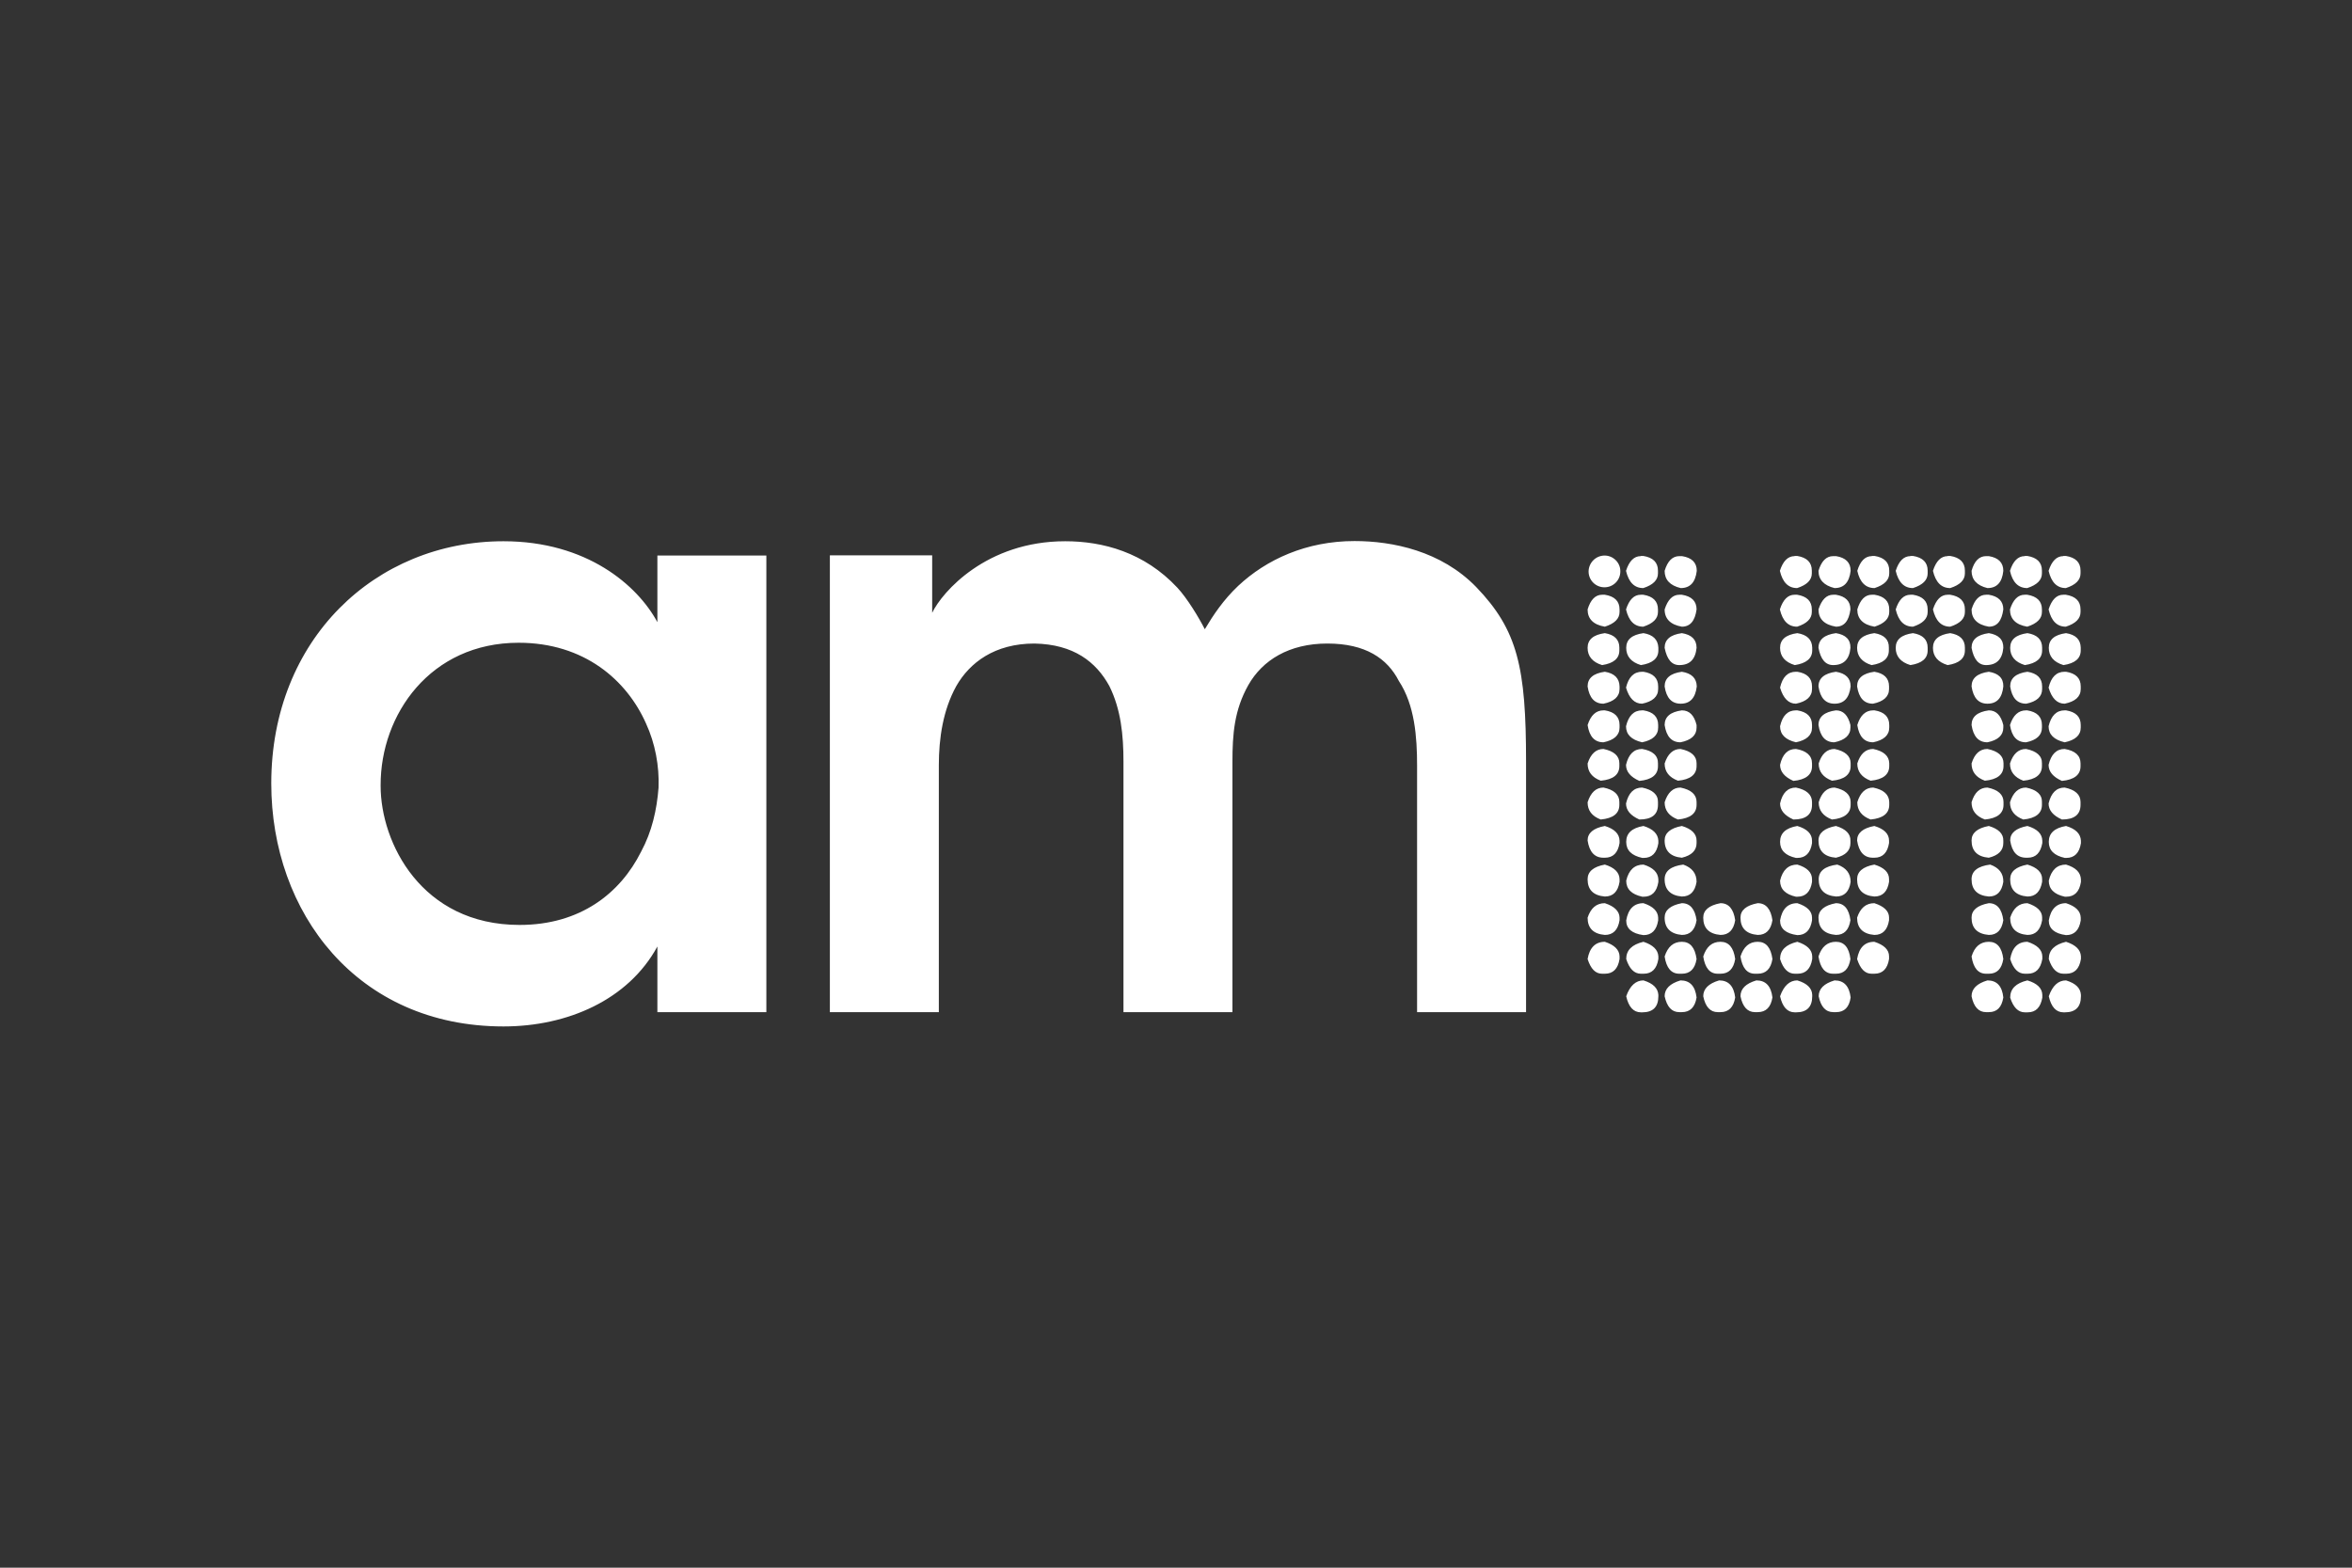 <?xml version="1.0" encoding="utf-8"?>
<!-- Generator: Adobe Illustrator 27.4.1, SVG Export Plug-In . SVG Version: 6.00 Build 0)  -->
<svg version="1.1" id="Ebene_1" xmlns="http://www.w3.org/2000/svg" xmlns:xlink="http://www.w3.org/1999/xlink" x="0px" y="0px"
	 viewBox="0 0 1200 800" style="enable-background:new 0 0 1200 800;" xml:space="preserve">
<rect x="0" y="0" width="1200" height="800" fill="#333333" stroke="none"/>
<style type="text/css">
	.st0{fill:#FFFFFF;}
</style>
<path class="st0" d="M256.9,276.2c-65.4,0-118.5,50.1-118.5,123.6c0,65.8,43.7,124,118.5,124c32.7,0,63.7-13.6,78.5-40.8v33.5h55.6
	V283.5h-55.6v34C325.3,298.7,299.4,276.2,256.9,276.2z M543.5,276.2c-40.3,0-62.8,25.9-67.9,36.5v-29.3h-52.2v233.1H479V390.4
	c0-13.6,2.1-28,8.9-40.3c6.8-11.9,19.5-21.7,39.9-21.7c20,0.4,31.4,9.3,38.2,21.7c5.9,11.9,7.2,25,7.2,38.6v127.8h55.6V388.7
	c0-14,0.9-26.3,8.1-39.1c7.2-12.7,20.8-21.2,40.3-21.2c19.5,0,30.6,7.6,36.5,19.1c8.1,12.3,9.3,28.5,9.3,43.3v125.7h55.6V388.7
	c0-48-4.2-67.1-25.5-89.2c-17.8-18.3-42.5-23.4-62-23.4c-24.6,0-45,9.4-59.4,22.9c-7.6,7.2-12.7,14.9-17,22.1
	c-3-5.9-8.9-15.7-14-21.2C583.8,281.8,562.6,276.2,543.5,276.2L543.5,276.2z M818.7,283.5c-4.5,0-8.1,3.6-8.2,8.1c0,0,0,0,0,0
	c0,4.5,3.6,8.1,8.1,8.1c0,0,0,0,0,0c4.5,0,8.1-3.6,8.1-8.1C826.8,287.2,823.1,283.5,818.7,283.5z M837.1,283.8
	c-3.4,0-5.9,2.5-7.5,7.5c1.4,5.9,4.3,8.8,8.8,8.8c5-1.6,7.5-4.1,7.5-7.5v-1.4c0-4.2-2.5-6.7-7.5-7.5H837.1z M856.8,283.8
	c-3.5,0-6,2.5-7.5,7.5c0,4.5,2.7,7.5,8.2,8.8c4.8,0,7.5-2.9,8.2-8.8c0-4.2-2.5-6.7-7.5-7.5H856.8z M915.6,283.8
	c-3.4,0-5.9,2.5-7.5,7.5c1.4,5.9,4.3,8.8,8.8,8.8c5-1.6,7.5-4.1,7.5-7.5v-1.4c0-4.2-2.5-6.7-7.5-7.5H915.6z M935.3,283.8
	c-3.5,0-6,2.5-7.5,7.5c0,4.5,2.8,7.5,8.2,8.8c4.8,0,7.5-2.9,8.2-8.8c0-4.2-2.5-6.7-7.4-7.5H935.3z M955,283.8
	c-3.4,0-5.9,2.5-7.4,7.5c1.3,5.9,4.3,8.8,8.8,8.8c5-1.6,7.5-4.1,7.5-7.5v-1.4c0-4.2-2.5-6.7-7.5-7.5H955z M974.7,283.8
	c-3.4,0-5.9,2.5-7.5,7.5c1.4,5.9,4.3,8.8,8.8,8.8c5-1.6,7.5-4.1,7.5-7.5v-1.4c0-4.2-2.5-6.7-7.5-7.5H974.7z M993.7,283.8
	c-3.4,0-5.9,2.5-7.5,7.5c1.4,5.9,4.3,8.8,8.8,8.8c5-1.6,7.5-4.1,7.5-7.5v-1.4c0-4.2-2.5-6.7-7.5-7.5H993.7z M1013.3,283.8
	c-3.5,0-6,2.5-7.4,7.5c0,4.5,2.7,7.5,8.1,8.8c4.8,0,7.5-2.9,8.1-8.8c0-4.2-2.5-6.7-7.4-7.5H1013.3z M1033,283.8
	c-3.4,0-5.9,2.5-7.5,7.5c1.3,5.9,4.3,8.8,8.8,8.8c5-1.6,7.5-4.1,7.5-7.5v-1.4c0-4.2-2.5-6.7-7.5-7.5H1033z M1052.7,283.8
	c-3.4,0-5.9,2.5-7.5,7.5c1.4,5.9,4.3,8.8,8.8,8.8c5-1.6,7.5-4.1,7.5-7.5v-1.4c0-4.2-2.5-6.7-7.5-7.5H1052.7z M817.4,303.5
	c-3.4,0-5.9,2.5-7.4,7.5c0,4.8,2.9,7.8,8.8,8.8c5-1.6,7.5-4.1,7.5-7.5v-1.3c0-4.2-2.5-6.7-7.5-7.5H817.4z M837.1,303.5
	c-3.4,0-5.9,2.5-7.5,7.5c1.4,5.9,4.3,8.8,8.8,8.8c5-1.6,7.5-4.1,7.5-7.5v-1.3c0-4.2-2.5-6.7-7.5-7.5H837.1z M915.6,303.5
	c-3.4,0-5.9,2.5-7.5,7.5c1.4,5.9,4.3,8.8,8.8,8.8c5-1.6,7.5-4.1,7.5-7.5v-1.3c0-4.2-2.5-6.7-7.5-7.5H915.6z M955,303.5
	c-3.4,0-5.9,2.5-7.4,7.5c0,4.8,2.9,7.8,8.8,8.8c5-1.6,7.5-4.1,7.5-7.5v-1.3c0-4.2-2.5-6.7-7.5-7.5H955z M974.7,303.5
	c-3.4,0-5.9,2.5-7.5,7.5c1.4,5.9,4.3,8.8,8.8,8.8c5-1.6,7.5-4.1,7.5-7.5v-1.3c0-4.2-2.5-6.7-7.5-7.5H974.7z M993.7,303.5
	c-3.4,0-5.9,2.5-7.5,7.5c1.4,5.9,4.3,8.8,8.8,8.8c5-1.6,7.5-4.1,7.5-7.5v-1.3c0-4.2-2.5-6.7-7.5-7.5H993.7z M1033,303.5
	c-3.4,0-5.9,2.5-7.5,7.5c0,4.8,2.9,7.8,8.8,8.8c5-1.6,7.5-4.1,7.5-7.5v-1.3c0-4.2-2.5-6.7-7.5-7.5H1033z M1052.7,303.5
	c-3.4,0-5.9,2.5-7.5,7.5c1.4,5.9,4.3,8.8,8.8,8.8c5-1.6,7.5-4.1,7.5-7.5v-1.3c0-4.2-2.5-6.7-7.5-7.5H1052.7z M856.8,303.5
	c-3.4,0-5.9,2.5-7.5,7.5c0,4.8,3,7.8,8.8,8.8c4.2,0,6.7-2.9,7.5-8.8c0-4.2-2.5-6.7-7.5-7.5H856.8z M935.3,303.5
	c-3.4,0-5.9,2.5-7.5,7.5c0,4.8,2.9,7.8,8.9,8.8c4.2,0,6.6-2.9,7.4-8.8c0-4.2-2.5-6.7-7.4-7.5H936H935.3z M1013.3,303.5
	c-3.4,0-5.9,2.5-7.4,7.5c0,4.8,2.9,7.8,8.8,8.8c4.2,0,6.6-2.9,7.4-8.8c0-4.2-2.5-6.7-7.4-7.5h-0.7H1013.3z M818.8,323.1
	c-5.9,0.8-8.8,3.3-8.8,7.5c0,4.3,2.5,7.3,7.4,8.8c5.9-0.9,8.8-3.4,8.8-7.5v-1.4C826.2,326.4,823.7,323.9,818.8,323.1L818.8,323.1z
	 M838.5,323.1c-5.9,0.8-8.8,3.3-8.8,7.5c0,4.3,2.5,7.3,7.5,8.8c5.9-0.9,8.9-3.4,8.9-7.5v-1.4C845.9,326.4,843.4,323.9,838.5,323.1z
	 M917,323.1c-5.9,0.8-8.8,3.3-8.8,7.5c0,4.3,2.5,7.3,7.5,8.8c5.9-0.9,8.9-3.4,8.9-7.5v-1.4C924.5,326.4,922,323.9,917,323.1z
	 M956.3,323.1c-5.9,0.8-8.8,3.3-8.8,7.5c0,4.3,2.5,7.3,7.4,8.8c5.9-0.9,8.8-3.4,8.8-7.5v-1.4C963.8,326.4,961.3,323.9,956.3,323.1
	L956.3,323.1z M976,323.1c-5.9,0.8-8.8,3.3-8.8,7.5c0,4.3,2.5,7.3,7.5,8.8c5.9-0.9,8.8-3.4,8.8-7.5v-1.4
	C983.5,326.4,981,323.9,976,323.1L976,323.1z M995,323.1c-5.9,0.8-8.8,3.3-8.8,7.5c0,4.3,2.5,7.3,7.5,8.8c5.9-0.9,8.8-3.4,8.8-7.5
	v-1.4C1002.5,326.4,1000,323.9,995,323.1z M1034.4,323.1c-5.9,0.8-8.8,3.3-8.8,7.5c0,4.3,2.5,7.3,7.5,8.8c5.9-0.9,8.8-3.4,8.8-7.5
	v-1.4C1041.9,326.4,1039.4,323.9,1034.4,323.1L1034.4,323.1z M1054.1,323.1c-5.9,0.8-8.8,3.3-8.8,7.5c0,4.3,2.5,7.3,7.5,8.8
	c5.9-0.9,8.8-3.4,8.8-7.5v-1.4C1061.5,326.4,1059.1,323.9,1054.1,323.1z M858.1,323.1c-5.9,0.8-8.8,3.3-8.8,7.5
	c1.2,5.9,3.6,8.8,7.5,8.8c5.3,0,8.2-2.9,8.8-8.8C865.6,326.4,863.1,323.9,858.1,323.1z M936.7,323.1c-5.9,0.8-8.9,3.3-8.9,7.5
	c1.1,5.9,3.6,8.8,7.5,8.8c5.3,0,8.3-2.9,8.8-8.8C944.2,326.4,941.7,323.9,936.7,323.1z M1014.7,323.1c-5.9,0.8-8.8,3.3-8.8,7.5
	c1.1,5.9,3.6,8.8,7.4,8.8c5.3,0,8.3-2.9,8.8-8.8C1022.2,326.4,1019.7,323.9,1014.7,323.1z M264.6,328c33.5,0,55.2,19.1,65,41.2
	c4.7,10.2,6.8,21.7,6.4,32.7c-0.9,11.5-3.4,22.5-8.9,32.7c-10.6,21.2-31,37.4-62,37.4c-50.1,0-70.9-42-70.9-70.9v-0.4
	C194.1,364.6,219.6,328,264.6,328L264.6,328z M818.8,342.8c-5.9,0.8-8.8,3.3-8.8,7.5c0.9,5.9,3.6,8.8,8.1,8.8
	c5.4-1.1,8.2-3.6,8.2-7.5v-1.3C826.2,346.1,823.7,343.6,818.8,342.8L818.8,342.8z M837.8,342.8c-4.2,0-6.9,2.7-8.2,8.1
	c1.6,5.4,4.3,8.2,8.2,8.2c5.4-1.1,8.2-3.6,8.2-7.5v-1.3c0-4.2-2.5-6.7-7.5-7.5L837.8,342.8z M858.1,342.8c-5.9,0.8-8.8,3.3-8.8,7.5
	c0.9,5.9,3.6,8.8,8.2,8.8c4.8,0,7.5-2.9,8.2-8.8C865.6,346.1,863.1,343.6,858.1,342.8L858.1,342.8z M916.3,342.8
	c-4.2,0-6.9,2.7-8.1,8.1c1.6,5.4,4.3,8.2,8.1,8.2c5.4-1.1,8.2-3.6,8.2-7.5v-1.3c0-4.2-2.5-6.7-7.5-7.5L916.3,342.8z M936.7,342.8
	c-5.9,0.8-8.9,3.3-8.9,7.5c0.9,5.9,3.6,8.8,8.2,8.8c4.8,0,7.5-2.9,8.2-8.8C944.2,346.1,941.7,343.6,936.7,342.8z M956.3,342.8
	c-5.9,0.8-8.8,3.3-8.8,7.5c0.9,5.9,3.6,8.8,8.1,8.8c5.4-1.1,8.2-3.6,8.2-7.5v-1.3C963.8,346.1,961.3,343.6,956.3,342.8L956.3,342.8z
	 M1014.7,342.8c-5.9,0.8-8.8,3.3-8.8,7.5c0.9,5.9,3.6,8.8,8.1,8.8c4.8,0,7.5-2.9,8.1-8.8C1022.2,346.1,1019.7,343.6,1014.7,342.8z
	 M1034.4,342.8c-5.9,0.8-8.8,3.3-8.8,7.5c0.9,5.9,3.6,8.8,8.2,8.8c5.4-1.1,8.1-3.6,8.1-7.5v-1.3
	C1041.9,346.1,1039.4,343.6,1034.4,342.8L1034.4,342.8z M1053.4,342.8c-4.2,0-6.9,2.7-8.2,8.1c1.6,5.4,4.3,8.2,8.2,8.2
	c5.4-1.1,8.2-3.6,8.2-7.5v-1.3c0-4.2-2.5-6.7-7.5-7.5L1053.4,342.8z M818.1,362.5c-3.8,0-6.5,2.5-8.1,7.5c0.9,5.9,3.6,8.8,8.1,8.8
	c5.4-1.1,8.2-3.6,8.2-7.5V370c0-4.2-2.5-6.7-7.5-7.5H818.1z M837.8,362.5c-4.2,0-6.9,2.7-8.2,8.1c0,4.2,2.7,6.9,8.2,8.2
	c5.4-1.1,8.2-3.6,8.2-7.5V370c0-4.2-2.5-6.7-7.5-7.5H837.8z M858.1,362.5c-5.9,0.8-8.8,3.3-8.8,7.5c0.9,5.9,3.6,8.8,8.1,8.8
	c5.5-1.1,8.2-3.6,8.2-7.5V370C864.4,365,861.9,362.5,858.1,362.5z M916.3,362.5c-4.2,0-6.9,2.7-8.1,8.1c0,4.2,2.7,6.9,8.1,8.2
	c5.4-1.1,8.2-3.6,8.2-7.5V370c0-4.2-2.5-6.7-7.5-7.5H916.3z M936.7,362.5c-5.9,0.8-8.9,3.3-8.9,7.5c0.9,5.9,3.6,8.8,8.1,8.8
	c5.4-1.1,8.2-3.6,8.2-7.5V370C942.9,365,940.4,362.5,936.7,362.5z M955.7,362.5c-3.8,0-6.6,2.5-8.1,7.5c0.9,5.9,3.6,8.8,8.1,8.8
	c5.4-1.1,8.2-3.6,8.2-7.5V370c0-4.2-2.5-6.7-7.5-7.5H955.7z M1014.7,362.5c-5.9,0.8-8.8,3.3-8.8,7.5c0.9,5.9,3.6,8.8,8.1,8.8
	c5.4-1.1,8.1-3.6,8.1-7.5V370C1020.9,365,1018.4,362.5,1014.7,362.5z M1033.7,362.5c-3.9,0-6.6,2.5-8.2,7.5c0.9,5.9,3.6,8.8,8.2,8.8
	c5.4-1.1,8.1-3.6,8.1-7.5V370c0-4.2-2.5-6.7-7.5-7.5H1033.7z M1053.4,362.5c-4.2,0-6.9,2.7-8.2,8.1c0,4.2,2.7,6.9,8.2,8.2
	c5.4-1.1,8.2-3.6,8.2-7.5V370c0-4.2-2.5-6.7-7.5-7.5H1053.4z M818.1,382.2c-3.8,0-6.5,2.5-8.1,7.4c0,4.2,2.2,7.1,6.7,8.8
	c6.4-0.6,9.5-3.1,9.5-7.5v-1.4C826.2,385.8,823.5,383.3,818.1,382.2L818.1,382.2z M837.8,382.2c-4.2,0-6.9,2.7-8.2,8.1
	c0,3.5,2.3,6.2,6.8,8.2c6.3-0.6,9.5-3.1,9.5-7.5v-1.4C846,385.6,843.2,383.1,837.8,382.2L837.8,382.2z M857.4,382.2
	c-3.8,0-6.5,2.5-8.1,7.4c0,4.2,2.3,7.1,6.8,8.8c6.3-0.6,9.5-3.1,9.5-7.5v-1.4C865.6,385.8,862.9,383.3,857.4,382.2L857.4,382.2z
	 M916.3,382.2c-4.2,0-6.9,2.7-8.1,8.1c0,3.5,2.3,6.2,6.8,8.2c6.3-0.6,9.5-3.1,9.5-7.5v-1.4C924.5,385.6,921.7,383.1,916.3,382.2
	L916.3,382.2z M936,382.2c-3.8,0-6.6,2.5-8.1,7.4c0,4.2,2.3,7.1,6.8,8.8c6.3-0.6,9.5-3.1,9.5-7.5v-1.4
	C944.2,385.8,941.4,383.3,936,382.2L936,382.2z M955.7,382.2c-3.8,0-6.6,2.5-8.1,7.4c0,4.2,2.3,7.1,6.8,8.8c6.3-0.6,9.5-3.1,9.5-7.5
	v-1.4C963.8,385.8,961.1,383.3,955.7,382.2z M1014,382.2c-3.9,0-6.6,2.5-8.1,7.4c0,4.2,2.2,7.1,6.8,8.8c6.3-0.6,9.5-3.1,9.5-7.5
	v-1.4C1022.2,385.8,1019.5,383.3,1014,382.2z M1033.7,382.2c-3.9,0-6.6,2.5-8.2,7.4c0,4.2,2.3,7.1,6.8,8.8c6.3-0.6,9.5-3.1,9.5-7.5
	v-1.4C1041.9,385.8,1039.2,383.3,1033.7,382.2L1033.7,382.2z M1053.4,382.2c-4.2,0-6.9,2.7-8.2,8.1c0,3.5,2.3,6.2,6.8,8.2
	c6.3-0.6,9.5-3.1,9.5-7.5v-1.4C1061.5,385.6,1058.8,383.1,1053.4,382.2z M818.1,401.9c-3.8,0-6.5,2.5-8.1,7.5c0,4.2,2.2,7.1,6.7,8.8
	c6.4-0.6,9.5-3.1,9.5-7.5v-1.4C826.2,405.5,823.5,403,818.1,401.9L818.1,401.9z M837.8,401.9c-4.2,0-6.9,2.7-8.2,8.1
	c0,3.5,2.3,6.2,6.8,8.2c6.3,0,9.5-2.5,9.5-7.5v-1.4C846,405.5,843.2,403,837.8,401.9L837.8,401.9z M857.4,401.9
	c-3.8,0-6.5,2.5-8.1,7.5c0,4.2,2.3,7.1,6.8,8.8c6.3-0.6,9.5-3.1,9.5-7.5v-1.4C865.6,405.5,862.9,403,857.4,401.9L857.4,401.9z
	 M916.3,401.9c-4.2,0-6.9,2.7-8.1,8.1c0,3.5,2.3,6.2,6.8,8.2c6.3,0,9.5-2.5,9.5-7.5v-1.4C924.5,405.5,921.7,403,916.3,401.9
	L916.3,401.9z M936,401.9c-3.8,0-6.6,2.5-8.1,7.5c0,4.2,2.3,7.1,6.8,8.8c6.3-0.6,9.5-3.1,9.5-7.5v-1.4
	C944.2,405.5,941.4,403,936,401.9L936,401.9z M955.7,401.9c-3.8,0-6.6,2.5-8.1,7.5c0,4.2,2.3,7.1,6.8,8.8c6.3-0.6,9.5-3.1,9.5-7.5
	v-1.4C963.8,405.5,961.1,403,955.7,401.9z M1014,401.9c-3.9,0-6.6,2.5-8.1,7.5c0,4.2,2.2,7.1,6.8,8.8c6.3-0.6,9.5-3.1,9.5-7.5v-1.4
	C1022.2,405.5,1019.5,403,1014,401.9z M1033.7,401.9c-3.9,0-6.6,2.5-8.2,7.5c0,4.2,2.3,7.1,6.8,8.8c6.3-0.6,9.5-3.1,9.5-7.5v-1.4
	C1041.9,405.5,1039.2,403,1033.7,401.9L1033.7,401.9z M1053.4,401.9c-4.2,0-6.9,2.7-8.2,8.1c0,3.5,2.3,6.2,6.8,8.2
	c6.3,0,9.5-2.5,9.5-7.5v-1.4C1061.5,405.5,1058.8,403,1053.4,401.9z M818.8,421.5c-5.9,1.1-8.8,3.6-8.8,7.4c0.9,5.9,3.6,8.8,8.1,8.8
	h0.7c4.2,0,6.7-2.5,7.5-7.5V429C826.2,425.5,823.7,423,818.8,421.5L818.8,421.5z M838.5,421.5c-5.9,1-8.8,3.7-8.8,8.1
	c0,4.3,2.7,7,8.2,8.2h0.7c4.2,0,6.7-2.5,7.5-7.5V429C845.9,425.5,843.4,423,838.5,421.5z M858.1,421.5c-5.9,1.1-8.8,3.6-8.8,7.4
	c0,5.3,3,8.3,8.8,8.8c5-1.2,7.5-3.7,7.5-7.5V429C865.6,425.5,863.1,423,858.1,421.5L858.1,421.5z M917,421.5c-5.9,1-8.8,3.7-8.8,8.1
	c0,4.3,2.7,7,8.1,8.2h0.7c4.2,0,6.7-2.5,7.5-7.5V429C924.5,425.5,922,423,917,421.5z M936.7,421.5c-5.9,1.1-8.9,3.6-8.9,7.4
	c0,5.3,2.9,8.3,8.9,8.8c5-1.2,7.4-3.7,7.4-7.5V429C944.2,425.5,941.7,423,936.7,421.5L936.7,421.5z M956.3,421.5
	c-5.9,1.1-8.8,3.6-8.8,7.4c0.9,5.9,3.6,8.8,8.1,8.8h0.7c4.2,0,6.7-2.5,7.5-7.5V429C963.8,425.5,961.3,423,956.3,421.5L956.3,421.5z
	 M1014.7,421.5c-5.9,1.1-8.8,3.6-8.8,7.4c0,5.3,2.9,8.3,8.8,8.8c4.9-1.2,7.4-3.7,7.4-7.5V429C1022.2,425.5,1019.7,423,1014.7,421.5
	L1014.7,421.5z M1034.4,421.5c-5.9,1.1-8.8,3.6-8.8,7.4c0.9,5.9,3.6,8.8,8.2,8.8h0.7c4.2,0,6.6-2.5,7.5-7.5V429
	C1041.9,425.5,1039.4,423,1034.4,421.5L1034.4,421.5z M1054.1,421.5c-5.9,1-8.8,3.7-8.8,8.1c0,4.3,2.7,7,8.2,8.2h0.7
	c4.2,0,6.7-2.5,7.5-7.5V429C1061.5,425.5,1059.1,423,1054.1,421.5L1054.1,421.5z M818.8,441.2c-5.9,1.1-8.8,3.6-8.8,7.5
	c0,5.3,2.9,8.3,8.8,8.8c4.2,0,6.7-2.5,7.5-7.5v-1.4C826.2,445.2,823.7,442.7,818.8,441.2z M838.5,441.2c-4.5,0-7.5,2.7-8.8,8.2
	c0,4.3,2.7,7,8.2,8.2h0.7c4.2,0,6.7-2.5,7.5-7.5v-1.4C845.9,445.2,843.4,442.7,838.5,441.2z M858.8,441.2c-6.3,0.8-9.5,3.3-9.5,7.5
	c0,5.3,3,8.3,8.8,8.8c4.2,0,6.7-2.5,7.5-7.5C865.6,445.7,863.3,442.8,858.8,441.2L858.8,441.2z M917,441.2c-4.5,0-7.5,2.7-8.8,8.2
	c0,4.3,2.7,7,8.1,8.2h0.7c4.2,0,6.7-2.5,7.5-7.5v-1.4C924.5,445.2,922,442.7,917,441.2z M937.4,441.2c-6.3,0.8-9.5,3.3-9.5,7.5
	c0,5.3,2.9,8.3,8.9,8.8c4.2,0,6.7-2.5,7.4-7.5C944.2,445.7,941.9,442.8,937.4,441.2z M956.3,441.2c-5.9,1.1-8.8,3.6-8.8,7.5
	c0,5.3,2.9,8.3,8.8,8.8c4.2,0,6.7-2.5,7.5-7.5v-1.4C963.8,445.2,961.3,442.7,956.3,441.2z M1015.4,441.2c-6.3,0.8-9.5,3.3-9.5,7.5
	c0,5.3,2.9,8.3,8.8,8.8c4.2,0,6.6-2.5,7.4-7.5C1022.2,445.7,1019.9,442.8,1015.4,441.2z M1034.4,441.2c-5.9,1.1-8.8,3.6-8.8,7.5
	c0,5.3,2.9,8.3,8.8,8.8c4.2,0,6.6-2.5,7.5-7.5v-1.4C1041.9,445.2,1039.4,442.7,1034.4,441.2L1034.4,441.2z M1054.1,441.2
	c-4.5,0-7.5,2.7-8.8,8.2c0,4.3,2.7,7,8.2,8.2h0.7c4.2,0,6.7-2.5,7.5-7.5v-1.4C1061.5,445.2,1059.1,442.7,1054.1,441.2L1054.1,441.2z
	 M818.8,460.9c-4.3,0-7.2,2.5-8.8,7.4c0,5.3,2.9,8.3,8.8,8.8c4.2,0,6.7-2.5,7.5-7.5v-1.4C826.2,465,823.7,462.5,818.8,460.9
	L818.8,460.9z M838.5,460.9c-4.9,0-7.8,3-8.8,8.8c0,4.2,2.9,6.7,8.8,7.5c4.2,0,6.7-2.5,7.5-7.5v-1.4
	C845.9,465,843.4,462.5,838.5,460.9L838.5,460.9z M917,460.9c-4.9,0-7.8,3-8.8,8.8c0,4.2,2.9,6.7,8.8,7.5c4.2,0,6.7-2.5,7.5-7.5
	v-1.4C924.5,465,922,462.5,917,460.9L917,460.9z M956.3,460.9c-4.3,0-7.2,2.5-8.8,7.4c0,5.3,2.9,8.3,8.8,8.8c4.2,0,6.7-2.5,7.5-7.5
	v-1.4C963.8,465,961.3,462.5,956.3,460.9L956.3,460.9z M1034.4,460.9c-4.3,0-7.2,2.5-8.8,7.4c0,5.3,2.9,8.3,8.8,8.8
	c4.2,0,6.6-2.5,7.5-7.5v-1.4C1041.9,465,1039.4,462.5,1034.4,460.9L1034.4,460.9z M1054.1,460.9c-4.8,0-7.8,3-8.8,8.8
	c0,4.2,2.9,6.7,8.8,7.5c4.2,0,6.7-2.5,7.5-7.5v-1.4C1061.5,465,1059.1,462.5,1054.1,460.9L1054.1,460.9z M858.1,460.9
	c-5.9,1.1-8.8,3.6-8.8,7.4c0,5.3,3,8.3,8.8,8.8c4.2,0,6.7-2.5,7.5-7.5C864.8,463.9,862.3,460.9,858.1,460.9L858.1,460.9z
	 M877.8,460.9c-5.9,1.1-8.8,3.6-8.8,7.4c0,5.3,2.9,8.3,8.8,8.8c4.2,0,6.7-2.5,7.5-7.5C884.5,463.9,882,460.9,877.8,460.9
	L877.8,460.9z M896.8,460.9c-5.9,1.1-8.8,3.6-8.8,7.4c0,5.3,2.9,8.3,8.8,8.8c4.2,0,6.7-2.5,7.5-7.5
	C903.5,463.9,901,460.9,896.8,460.9L896.8,460.9z M936.7,460.9c-5.9,1.1-8.9,3.6-8.9,7.4c0,5.3,2.9,8.3,8.9,8.8
	c4.2,0,6.6-2.5,7.4-7.5C943.4,463.9,940.9,460.9,936.7,460.9L936.7,460.9z M1014.7,460.9c-5.9,1.1-8.8,3.6-8.8,7.4
	c0,5.3,2.9,8.3,8.8,8.8c4.2,0,6.6-2.5,7.4-7.5C1021.4,463.9,1018.9,460.9,1014.7,460.9L1014.7,460.9z M818.8,480.6
	c-4.8,0-7.8,3-8.8,8.8c1.6,5,4,7.5,7.4,7.5h1.4c4.2,0,6.7-2.5,7.5-7.5v-1.4C826.2,484.7,823.7,482.2,818.8,480.6L818.8,480.6z
	 M838.5,480.6c-5.9,1.4-8.8,4.3-8.8,8.8c1.6,5,4.1,7.5,7.5,7.5h1.4c4.2,0,6.7-2.5,7.5-7.5v-1.4C845.9,484.7,843.4,482.2,838.5,480.6
	L838.5,480.6z M917,480.6c-5.9,1.4-8.8,4.3-8.8,8.8c1.6,5,4.1,7.5,7.5,7.5h1.4c4.2,0,6.7-2.5,7.5-7.5v-1.4
	C924.5,484.7,922,482.2,917,480.6L917,480.6z M956.3,480.6c-4.9,0-7.8,3-8.8,8.8c1.6,5,4,7.5,7.4,7.5h1.4c4.2,0,6.7-2.5,7.5-7.5
	v-1.4C963.8,484.7,961.3,482.2,956.3,480.6L956.3,480.6z M1034.4,480.6c-4.9,0-7.8,3-8.8,8.8c1.6,5,4.1,7.5,7.5,7.5h1.4
	c4.2,0,6.6-2.5,7.5-7.5v-1.4C1041.9,484.7,1039.4,482.2,1034.4,480.6L1034.4,480.6z M1054.1,480.6c-5.9,1.4-8.8,4.3-8.8,8.8
	c1.6,5,4.1,7.5,7.5,7.5h1.4c4.2,0,6.7-2.5,7.5-7.5v-1.4C1061.5,484.7,1059.1,482.2,1054.1,480.6L1054.1,480.6z M858.1,480.6
	c-4.3,0-7.2,2.5-8.8,7.5c0.9,5.9,3.4,8.8,7.5,8.8h1.3c4.2,0,6.7-2.5,7.5-7.5C864.8,483.5,862.3,480.6,858.1,480.6z M877.8,480.6
	c-4.3,0-7.2,2.5-8.8,7.5c0.9,5.9,3.4,8.8,7.4,8.8h1.4c4.2,0,6.7-2.5,7.5-7.5C884.5,483.5,882,480.6,877.8,480.6z M896.8,480.6
	c-4.3,0-7.2,2.5-8.8,7.5c0.9,5.9,3.4,8.8,7.4,8.8h1.4c4.2,0,6.7-2.5,7.5-7.5C903.5,483.5,901,480.6,896.8,480.6z M936.7,480.6
	c-4.3,0-7.3,2.5-8.9,7.5c0.9,5.9,3.4,8.8,7.5,8.8h1.4c4.2,0,6.6-2.5,7.4-7.5C943.4,483.5,940.9,480.6,936.7,480.6L936.7,480.6z
	 M1014.7,480.6c-4.3,0-7.3,2.5-8.8,7.5c0.9,5.9,3.4,8.8,7.4,8.8h1.4c4.2,0,6.6-2.5,7.4-7.5C1021.4,483.5,1018.9,480.6,1014.7,480.6z
	 M838.5,500.3c-3.9,0-6.9,2.7-8.8,8.1c1.2,5.4,3.7,8.2,7.5,8.2h0.7c5.4,0,8.2-2.7,8.2-8.2v-0.7C845.9,504.3,843.4,501.8,838.5,500.3
	z M917,500.3c-3.9,0-6.9,2.7-8.8,8.1c1.2,5.4,3.7,8.2,7.5,8.2h0.7c5.4,0,8.2-2.7,8.2-8.2v-0.7C924.5,504.3,922,501.8,917,500.3z
	 M1034.4,500.3c-5.9,1.4-8.8,4.3-8.8,8.8c1.6,5,4.1,7.5,7.5,7.5h1.4c4.2,0,6.6-2.5,7.5-7.5v-1.4
	C1041.9,504.3,1039.4,501.8,1034.4,500.3L1034.4,500.3z M1054.1,500.3c-4,0-6.9,2.7-8.8,8.1c1.2,5.4,3.7,8.2,7.5,8.2h0.7
	c5.4,0,8.2-2.7,8.2-8.2v-0.7C1061.5,504.3,1059.1,501.8,1054.1,500.3L1054.1,500.3z M857.4,500.3c-5.4,1.6-8.1,4.3-8.1,8.1
	c1.2,5.4,3.6,8.1,7.5,8.1h1.3c4.2,0,6.7-2.5,7.5-7.5C864.9,503.2,862.2,500.3,857.4,500.3L857.4,500.3z M877.1,500.3
	c-5.4,1.6-8.1,4.3-8.1,8.1c1.1,5.4,3.6,8.1,7.4,8.1h1.4c4.2,0,6.7-2.5,7.5-7.5C884.6,503.2,881.9,500.3,877.1,500.3z M896.1,500.3
	c-5.4,1.6-8.1,4.3-8.1,8.1c1.1,5.4,3.6,8.1,7.4,8.1h1.4c4.2,0,6.7-2.5,7.5-7.5C903.6,503.2,900.9,500.3,896.1,500.3L896.1,500.3z
	 M936,500.3c-5.4,1.6-8.1,4.3-8.1,8.1c1.1,5.4,3.6,8.1,7.5,8.1h1.4c4.2,0,6.7-2.5,7.4-7.5C943.5,503.2,940.8,500.3,936,500.3
	L936,500.3z M1014,500.3c-5.4,1.6-8.1,4.3-8.1,8.1c1.1,5.4,3.6,8.1,7.4,8.1h1.4c4.2,0,6.6-2.5,7.4-7.5
	C1021.5,503.2,1018.8,500.3,1014,500.3L1014,500.3z"/>
</svg>

